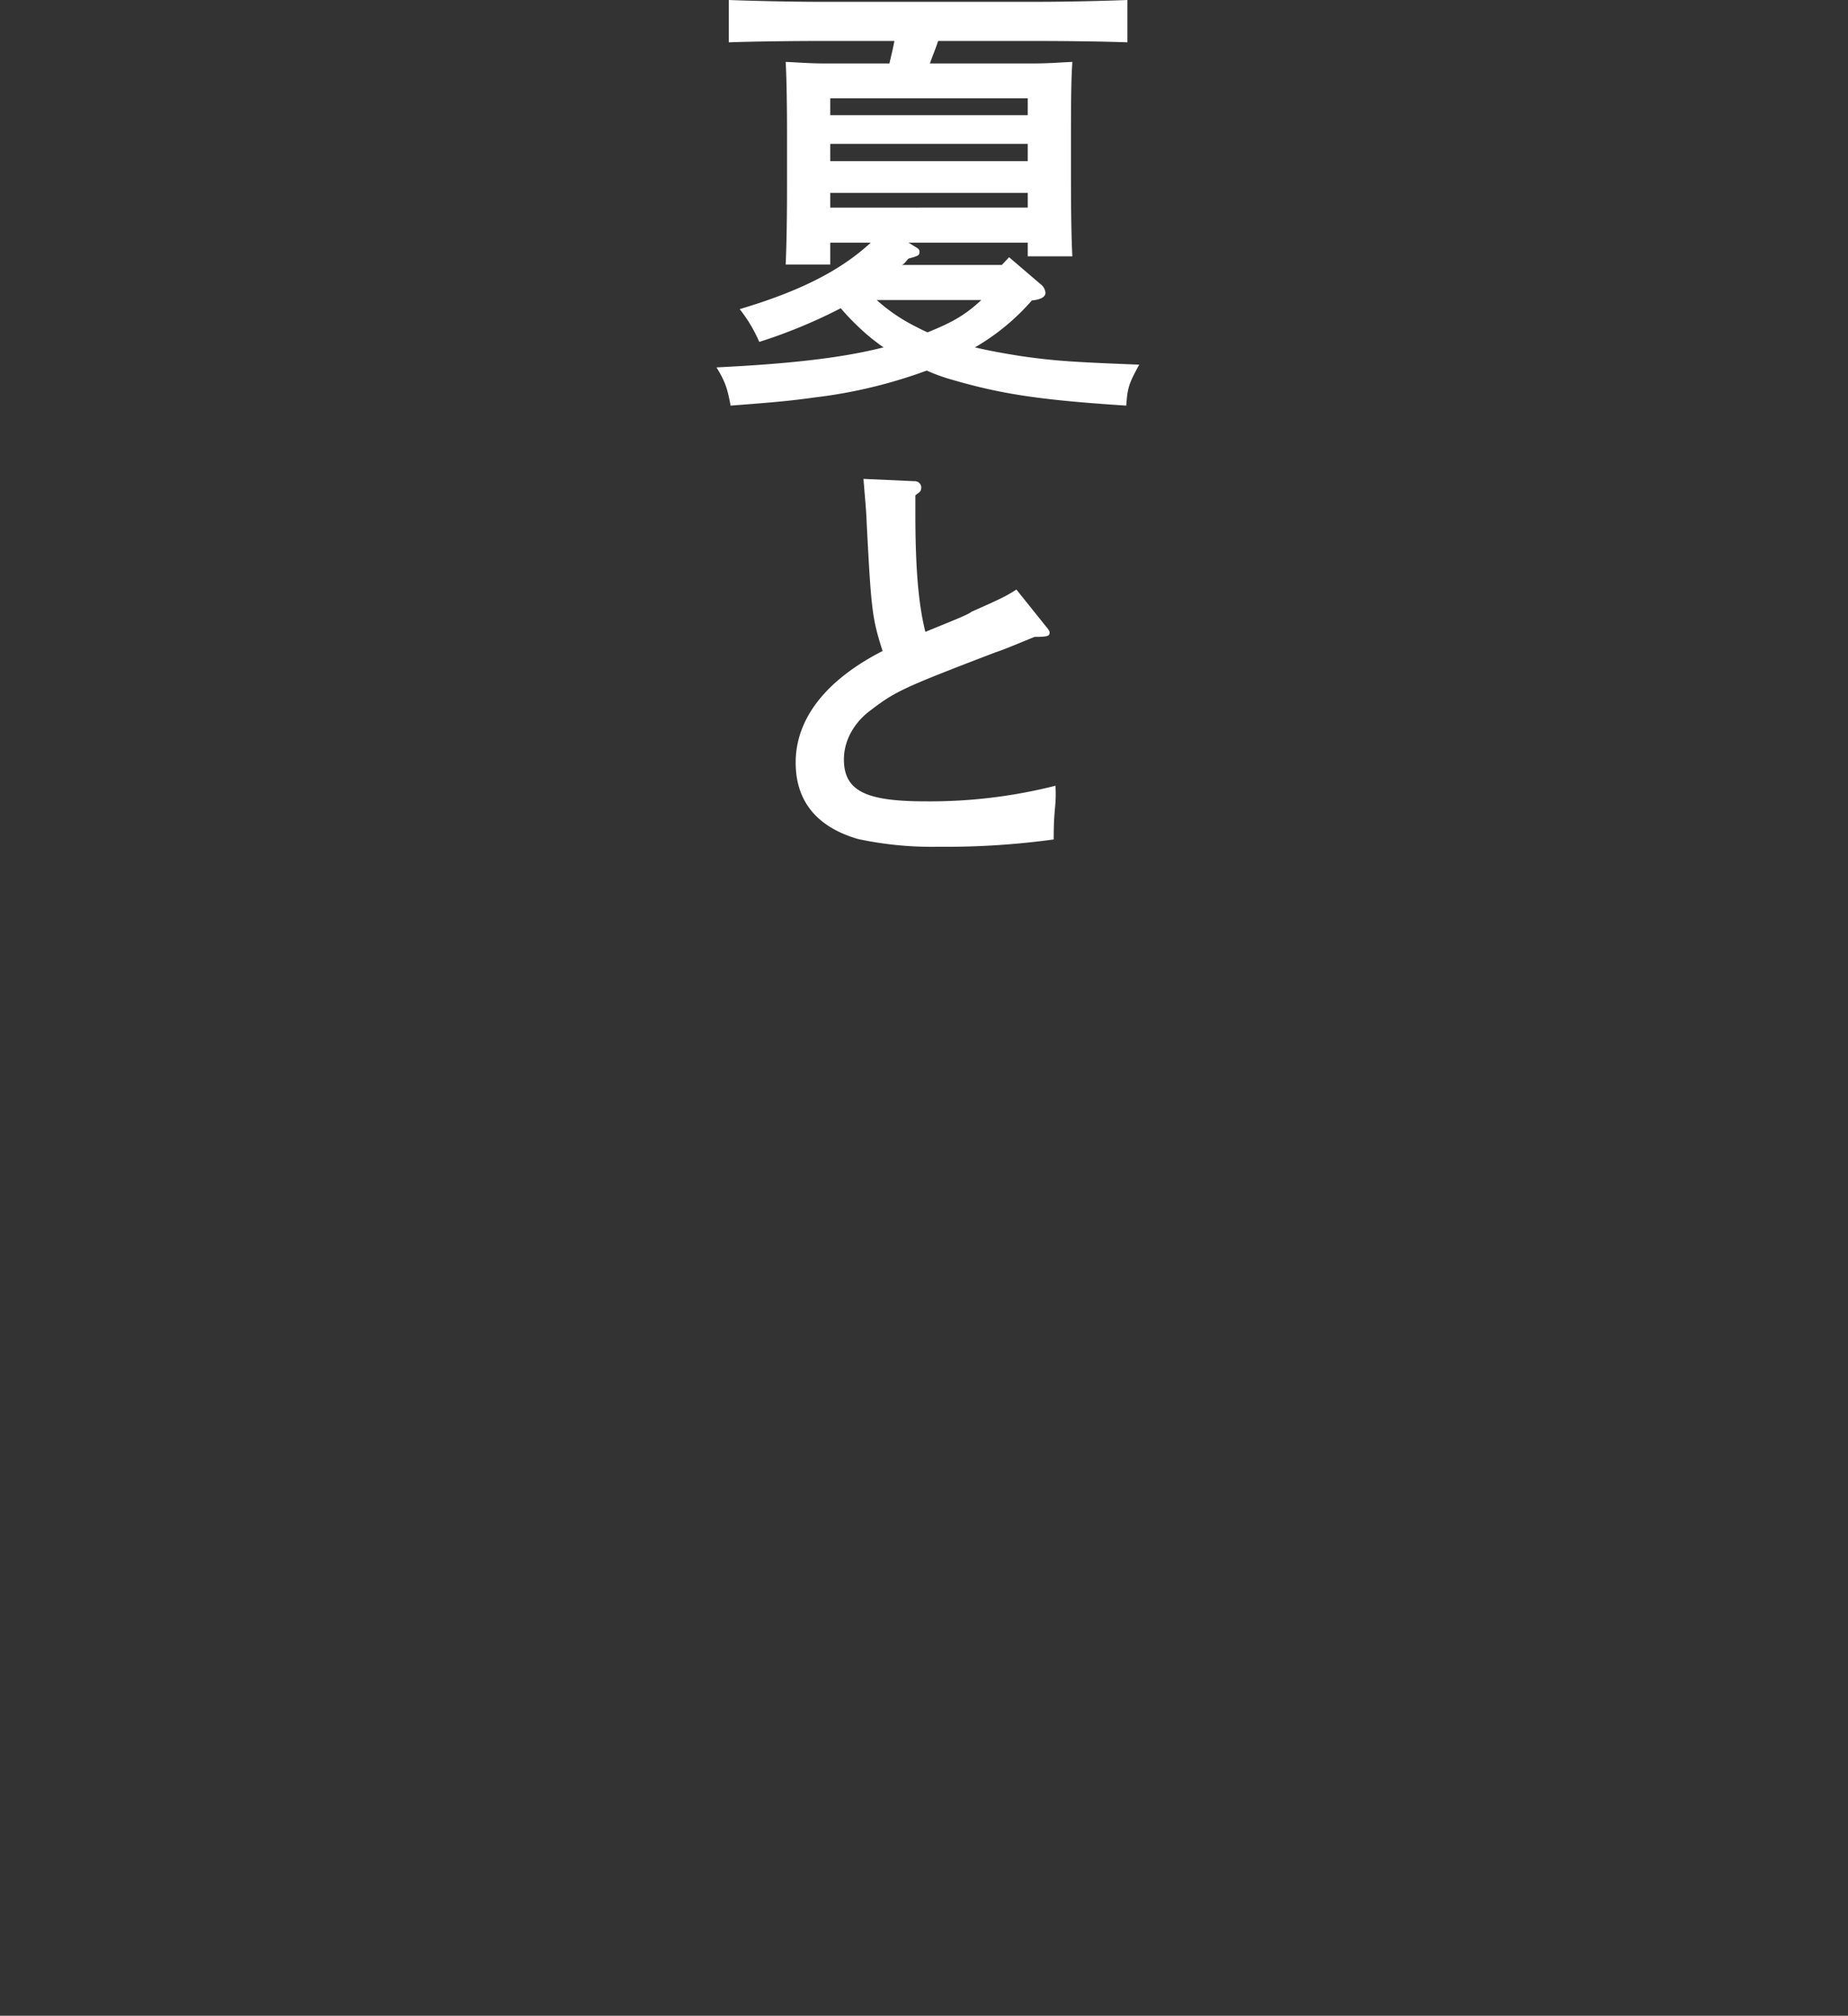 <svg xmlns="http://www.w3.org/2000/svg" viewBox="0 0 481.372 524.823"><rect x="0" y="0" width="481.372" height="524.823" fill="#333333" stroke="none"/><defs><style>.cls-1{fill:#fff;fill-rule:evenodd;}.cls-2{fill:none;}</style></defs><g id="レイヤー_2" data-name="レイヤー 2"><g id="レイヤー_1-2" data-name="レイヤー 1"><path class="cls-1" d="M296.751,94.944c-2.726,4.978-3.081,6.045-3.374,10.668-23.414-1.541-33.015-3.082-46.646-7.112a49.123,49.123,0,0,1-5.334-2.015,128.322,128.322,0,0,1-29.158,6.993c-6.046.83-9.483,1.185-21.929,2.134-.829-4.5-1.422-6.283-3.674-9.957,19.32-.948,32.833-2.489,43.5-5.215-1.186-.83-2.252-1.66-3.319-2.49a65.753,65.753,0,0,1-7.823-7.7,135.043,135.043,0,0,1-21.217,8.771,37.842,37.842,0,0,0-5.1-8.534c15.527-4.623,26.195-9.957,34.137-17.306H216.269V68.87H204.653c.237-5.218.355-12.093.355-21.339V34.967c0-7.112-.118-15.054-.355-18.847,3.2.119,6.045.4,10.075.4h16.95c.474-2.059.948-3.955,1.3-5.852H213.424c-6.519,0-17.187.119-23.588.356V0c6.045.237,16.832.474,23.588.474h56.658c7.755,0,17.542-.237,23.588-.474V11.024c-6.283-.237-16.358-.356-23.588-.356H244.361c-.593,1.9-1.423,3.793-2.134,5.852h27.025c4.149,0,6.993-.281,10.075-.4-.237,3.793-.355,7.824-.355,18.847V45.872c0,9.364.118,16.357.355,20.861H267.711V63.177H236.656l1.541.949c1.185.711,1.3.829,1.3,1.422,0,.948-.237,1.067-2.845,1.778-.593.593-1.185,1.544-1.778,1.659h26.077l1.9-2.015,8.179,6.994a3.236,3.236,0,0,1,1.3,2.252c0,1.067-1.185,1.778-3.556,2.015A58.639,58.639,0,0,1,253.962,90.44c3.437.829,7.348,1.54,11.853,2.252C274.112,93.877,278.26,94.233,296.751,94.944ZM267.711,25.6H216.269v4.386h51.442Zm0,11.853H216.269v4.5h51.442Zm0,16.594V50.22H216.269v3.83Zm-12.09,24.062H228.359a45.574,45.574,0,0,0,9.838,6.757c1.185.592,2.252,1.185,3.437,1.659C247.477,84.157,251.235,82.25,255.621,78.112ZM229.9,169.492c-2.727-8.534-2.964-10.549-4.149-33.426-.118-3.319-.355-5.356-.83-11.379l13.157.593a1.755,1.755,0,0,1,1.9,1.422c0,1.368-.474,1.423-1.541,2.252v4.86c0,14.224.83,23.706,2.608,30.7,6.915-2.845,11.215-4.505,11.971-5.216,7.468-3.319,9.009-4.03,11.735-5.808l7.7,9.6c.593.711.949,1.186.949,1.541,0,.948-.344,1.186-3.912,1.186-4.386,1.777-7.662,3.2-10.194,4.03-23.824,9.126-25.958,10.075-32.477,15.053-4.5,3.319-6.993,8.06-6.993,12.8,0,8.308,5.808,10.938,21.335,10.938a133.249,133.249,0,0,0,33.782-4.063c.265,5.733-.475,5.334-.475,13.987a205.785,205.785,0,0,1-29.988,1.9,91.53,91.53,0,0,1-20.98-2.015c-10.212-2.963-16.239-9.364-16.239-19.913C207.26,187.153,215.083,177.078,229.9,169.492Z"/><rect class="cls-2" width="481.372" height="524.823"/></g></g></svg>